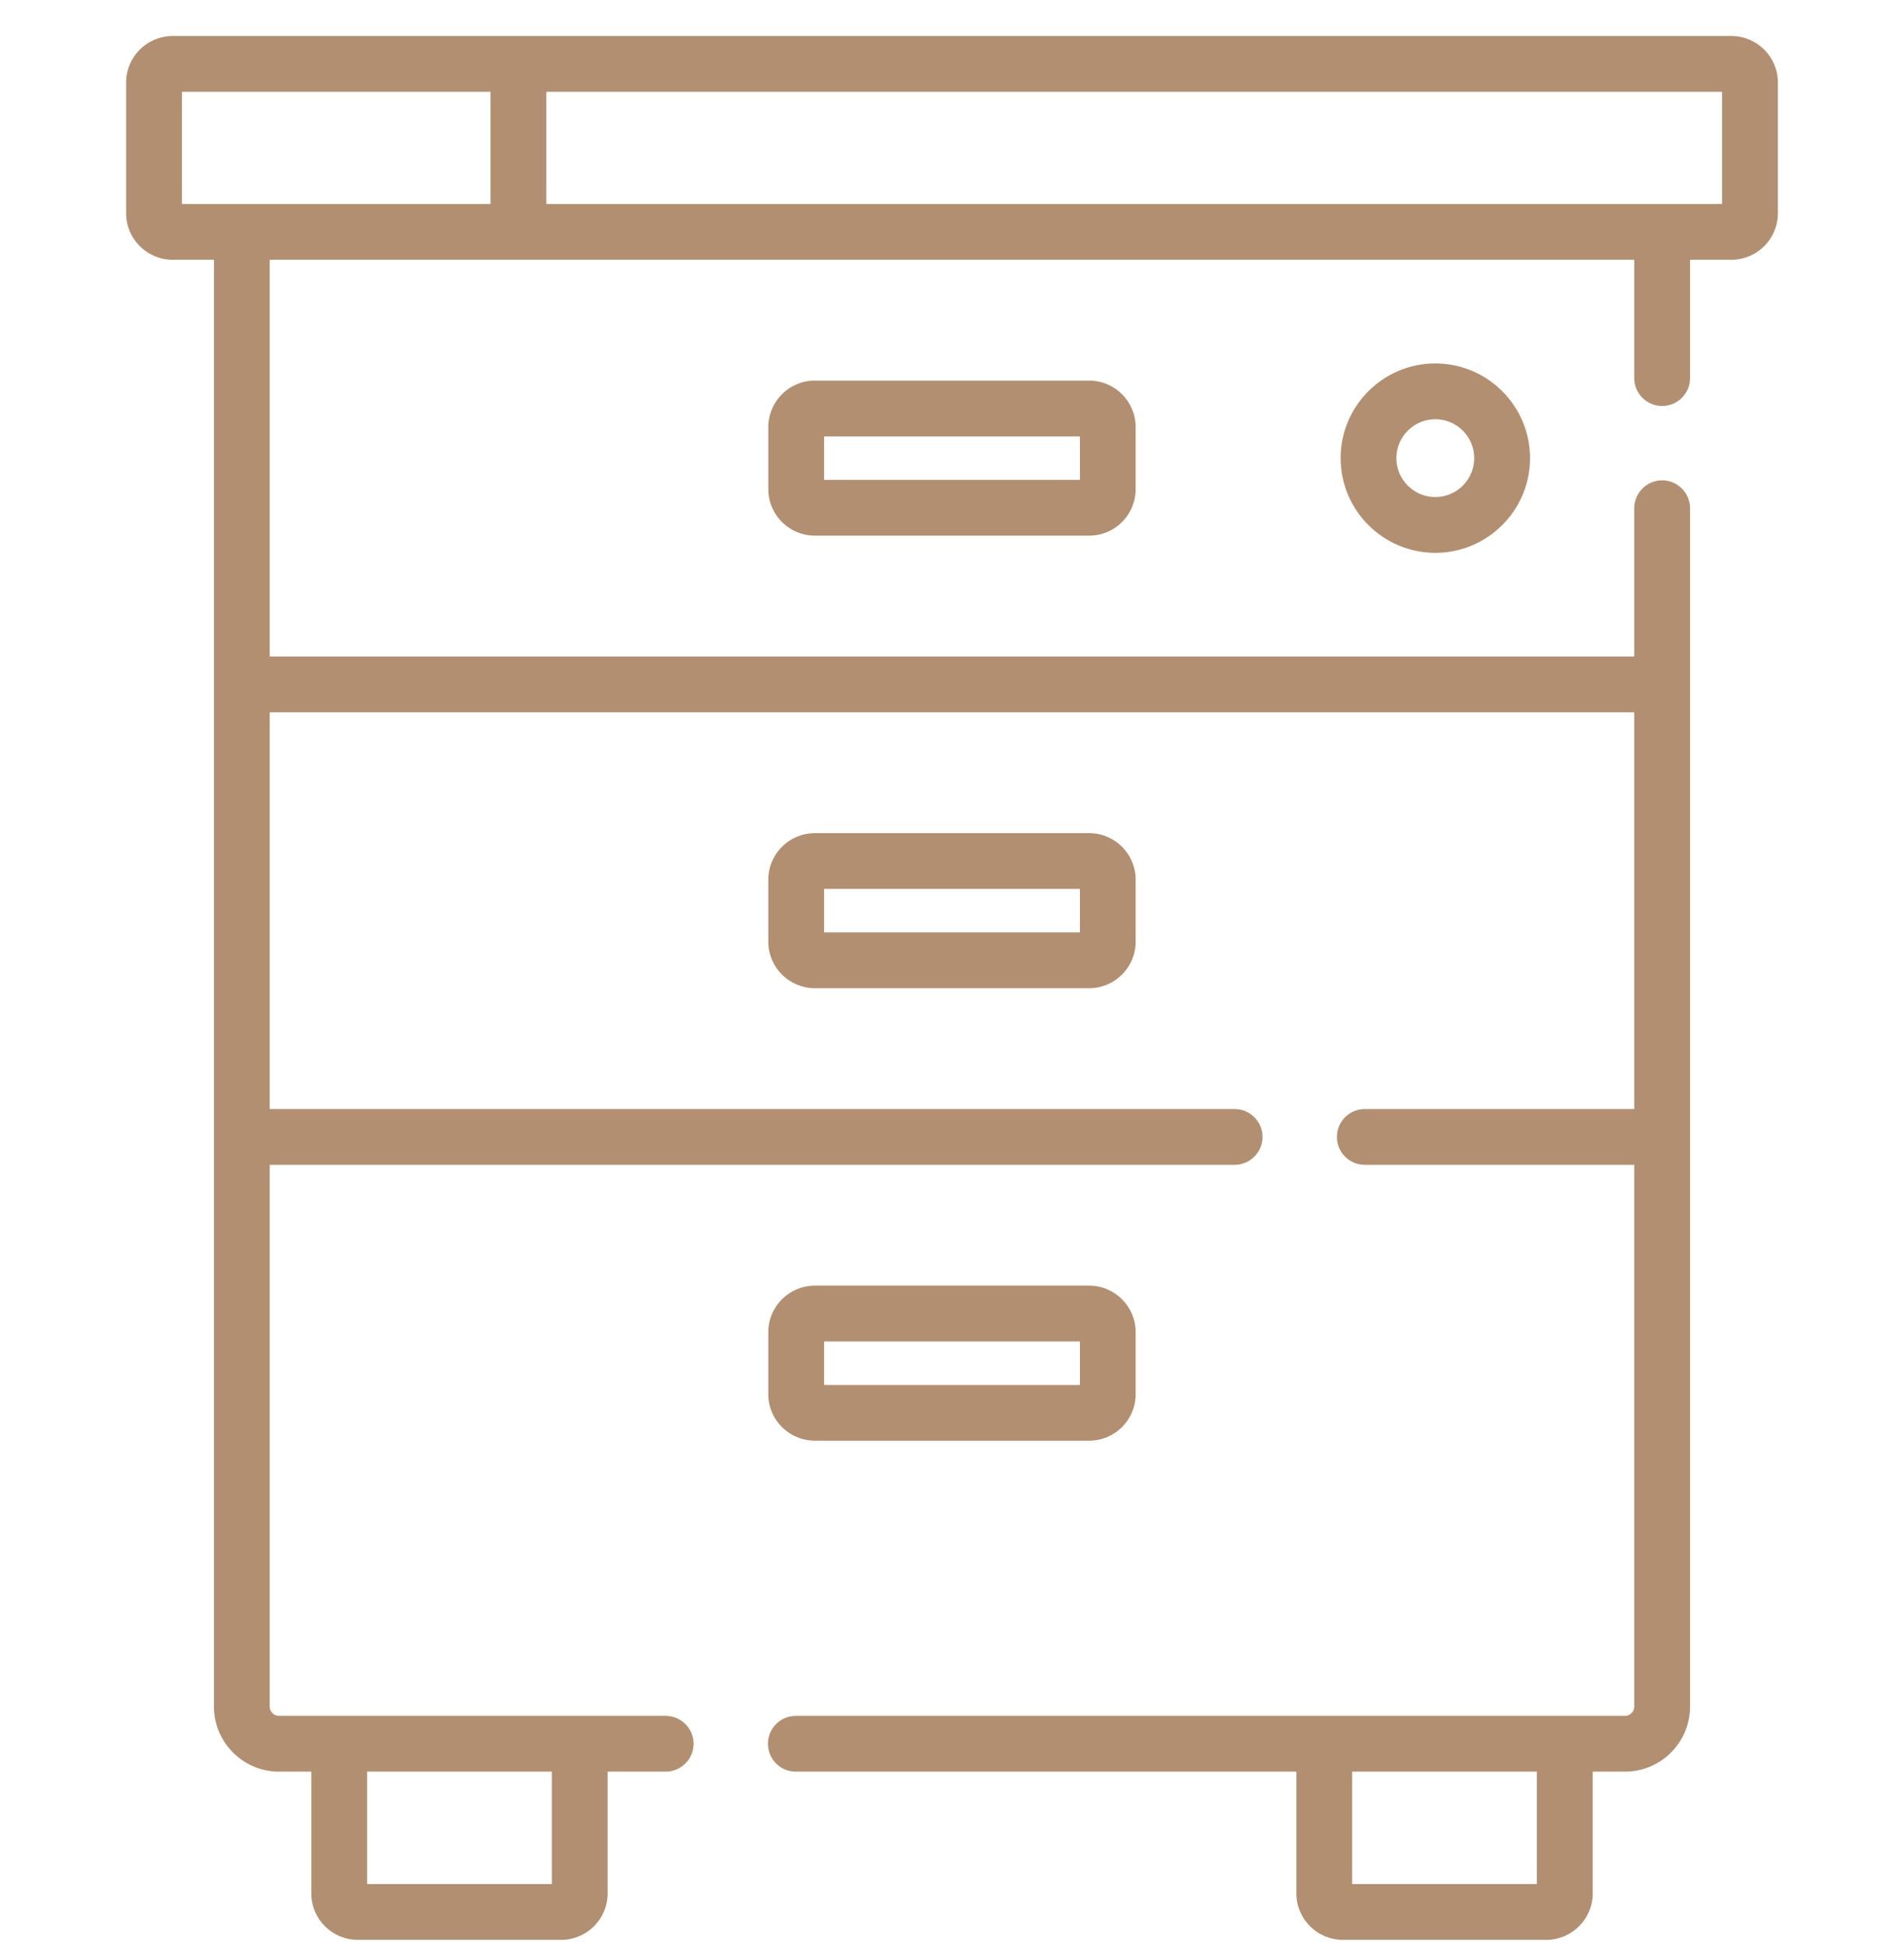 <svg width="46" height="47" viewBox="0 0 46 47" fill="none" xmlns="http://www.w3.org/2000/svg">
<g clip-path="url(#clip0_163_1340)">
<path d="M19.686 9.196C19.066 9.196 18.562 9.7 18.562 10.319V11.819C18.562 12.439 19.066 12.942 19.686 12.942H26.314C26.934 12.942 27.437 12.439 27.437 11.819V10.319C27.437 9.7 26.934 9.196 26.314 9.196H19.686ZM26.09 11.595H19.91V10.544H26.09V11.595Z" fill="#B28F70"/>
<path d="M19.686 20.13C19.066 20.13 18.562 20.634 18.562 21.253V22.753C18.562 23.372 19.066 23.876 19.686 23.876H26.314C26.934 23.876 27.437 23.372 27.437 22.753V21.253C27.437 20.634 26.934 20.13 26.314 20.13H19.686ZM26.09 22.528H19.91V21.477H26.09V22.528Z" fill="#B28F70"/>
<path d="M19.686 34.809H26.314C26.934 34.809 27.437 34.306 27.437 33.686V32.186C27.437 31.567 26.934 31.063 26.314 31.063H19.686C19.066 31.063 18.562 31.567 18.562 32.186V33.686C18.562 34.306 19.066 34.809 19.686 34.809ZM19.91 32.411H26.09V33.462H19.91V32.411Z" fill="#B28F70"/>
<path d="M32.389 11.069C32.389 12.331 33.415 13.357 34.677 13.357C35.938 13.357 36.965 12.331 36.965 11.069C36.965 9.808 35.938 8.781 34.677 8.781C33.415 8.781 32.389 9.808 32.389 11.069ZM35.617 11.069C35.617 11.588 35.195 12.01 34.677 12.01C34.158 12.01 33.736 11.588 33.736 11.069C33.736 10.551 34.158 10.129 34.677 10.129C35.195 10.129 35.617 10.551 35.617 11.069Z" fill="#B28F70"/>
<path d="M41.83 0.87H4.17C3.551 0.87 3.047 1.374 3.047 1.993V5.153C3.047 5.773 3.551 6.276 4.17 6.276H5.169V41.233C5.169 42.1 5.874 42.805 6.741 42.805H7.521V45.747C7.521 46.366 8.024 46.87 8.644 46.87H13.557C14.176 46.87 14.68 46.366 14.68 45.747V42.805H16.082C16.454 42.805 16.756 42.504 16.756 42.132C16.756 41.759 16.454 41.458 16.082 41.458H6.741C6.617 41.458 6.516 41.357 6.516 41.233V28.143H29.828C30.2 28.143 30.502 27.842 30.502 27.47C30.502 27.098 30.2 26.796 29.828 26.796H6.516V17.21H39.483V26.796H32.972C32.6 26.796 32.299 27.098 32.299 27.47C32.299 27.842 32.6 28.143 32.972 28.143H39.483V41.233C39.483 41.357 39.383 41.458 39.259 41.458H19.226C18.854 41.458 18.553 41.759 18.553 42.132C18.553 42.504 18.854 42.805 19.226 42.805H31.32V45.747C31.32 46.366 31.824 46.87 32.443 46.87H37.356C37.975 46.87 38.479 46.366 38.479 45.747V42.805H39.259C40.126 42.805 40.831 42.1 40.831 41.233V12.28C40.831 11.908 40.529 11.606 40.157 11.606C39.785 11.606 39.483 11.908 39.483 12.28V15.862H6.516V6.276H39.483V9.136C39.483 9.508 39.785 9.809 40.157 9.809C40.529 9.809 40.831 9.508 40.831 9.136V6.276H41.83C42.449 6.276 42.953 5.773 42.953 5.153V1.993C42.953 1.374 42.449 0.87 41.83 0.87ZM13.332 45.522H8.868V42.805H13.332V45.522ZM37.131 45.522H32.668V42.805H37.131V45.522ZM11.852 4.929H4.395V2.218H11.852V4.929ZM41.605 4.929H13.199V2.218H41.605V4.929H41.605Z" fill="#B28F70"/>
</g>
<defs>
<clipPath id="clip0_163_1340">
<rect width="46" height="46" fill="white" transform="translate(0 0.87)"/>
</clipPath>
</defs>
</svg>
